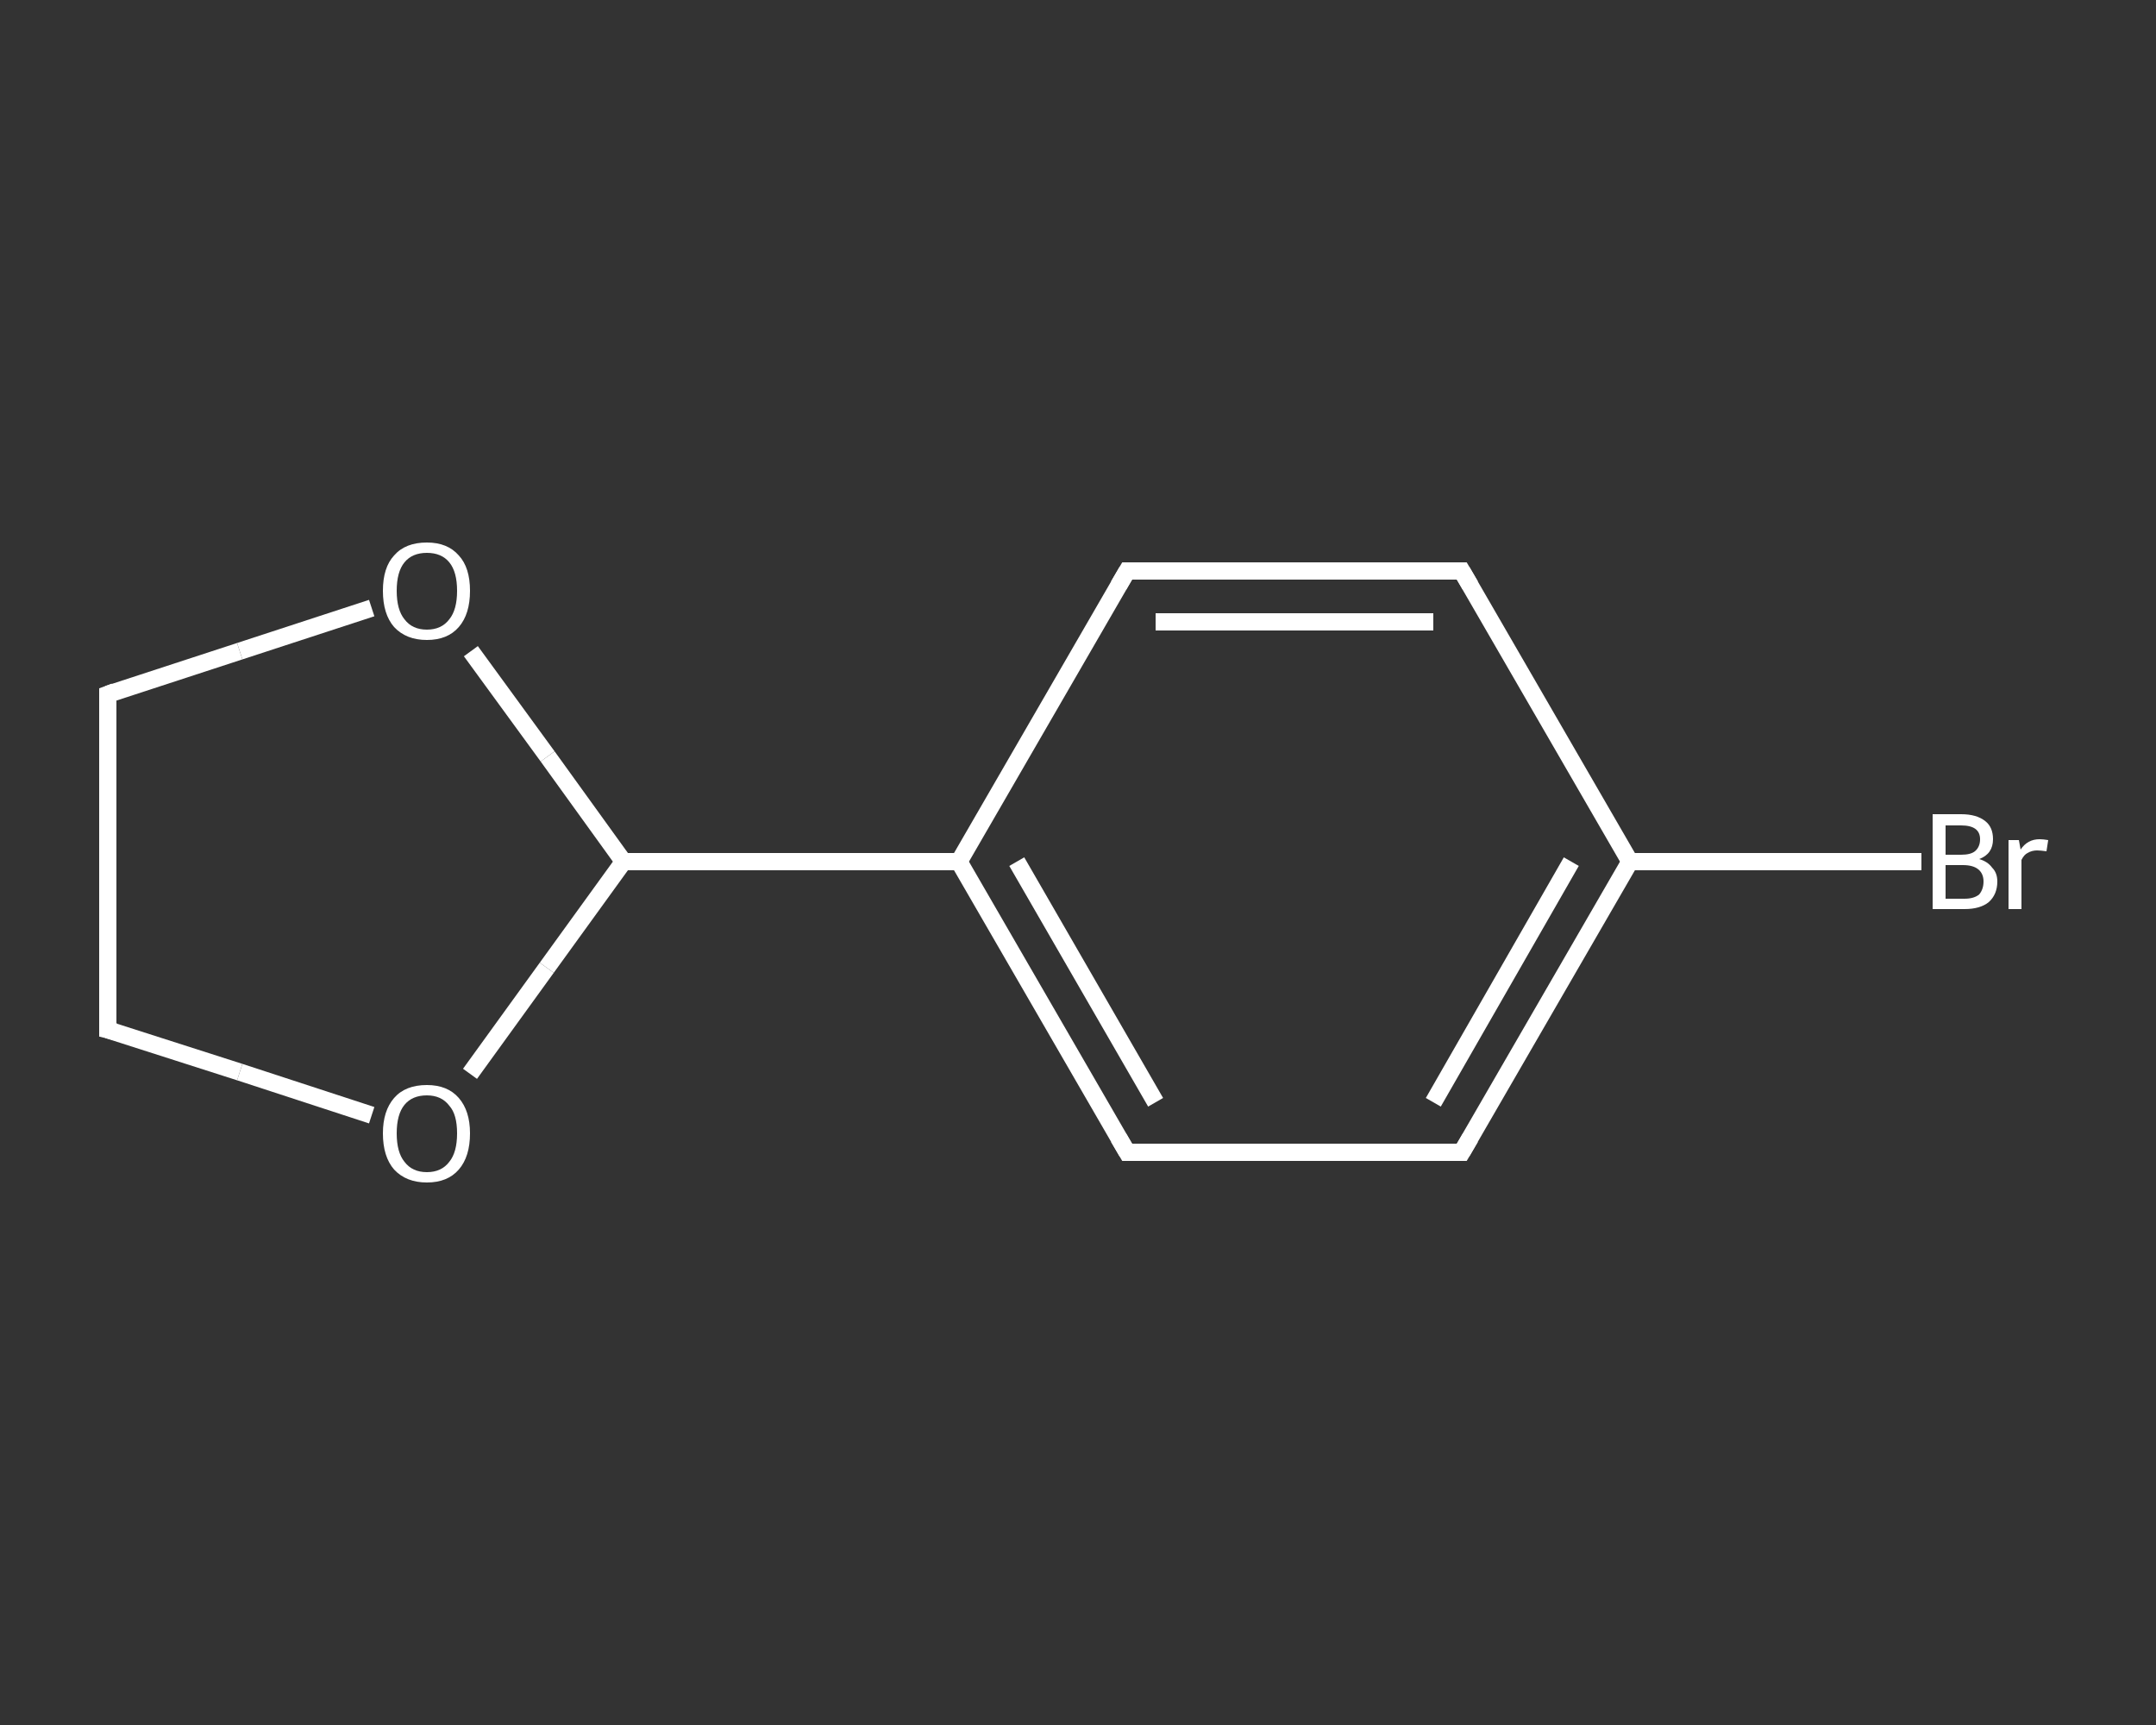 <?xml version='1.0' encoding='iso-8859-1'?>
<svg version='1.1' baseProfile='full'
              xmlns='http://www.w3.org/2000/svg'
                      xmlns:rdkit='http://www.rdkit.org/xml'
                      xmlns:xlink='http://www.w3.org/1999/xlink'
                  xml:space='preserve'
width='250px' height='200px' viewBox='0 0 250 200'>
<rect x="0" y="0" width="250" height="200" fill="#333333" stroke="none"/>
<!-- END OF HEADER -->
<rect style='opacity:1.0;fill:transparent;stroke:none' width='250.0' height='200.0' x='0.0' y='0.0'> </rect>
<path class='bond-0 atom-0 atom-1' d='M 222.8,99.9 L 205.9,99.9' style='fill:none;fill-rule:evenodd;stroke:#FFFFFF;stroke-width:2.0px;stroke-linecap:butt;stroke-linejoin:miter;stroke-opacity:1' />
<path class='bond-0 atom-0 atom-1' d='M 205.9,99.9 L 189.0,99.9' style='fill:none;fill-rule:evenodd;stroke:#FFFFFF;stroke-width:2.0px;stroke-linecap:butt;stroke-linejoin:miter;stroke-opacity:1' />
<path class='bond-1 atom-1 atom-2' d='M 189.0,99.9 L 169.5,133.6' style='fill:none;fill-rule:evenodd;stroke:#FFFFFF;stroke-width:2.0px;stroke-linecap:butt;stroke-linejoin:miter;stroke-opacity:1' />
<path class='bond-1 atom-1 atom-2' d='M 182.2,99.9 L 166.2,127.8' style='fill:none;fill-rule:evenodd;stroke:#FFFFFF;stroke-width:2.0px;stroke-linecap:butt;stroke-linejoin:miter;stroke-opacity:1' />
<path class='bond-2 atom-2 atom-3' d='M 169.5,133.6 L 130.7,133.6' style='fill:none;fill-rule:evenodd;stroke:#FFFFFF;stroke-width:2.0px;stroke-linecap:butt;stroke-linejoin:miter;stroke-opacity:1' />
<path class='bond-3 atom-3 atom-4' d='M 130.7,133.6 L 111.2,99.9' style='fill:none;fill-rule:evenodd;stroke:#FFFFFF;stroke-width:2.0px;stroke-linecap:butt;stroke-linejoin:miter;stroke-opacity:1' />
<path class='bond-3 atom-3 atom-4' d='M 134.0,127.8 L 117.9,99.9' style='fill:none;fill-rule:evenodd;stroke:#FFFFFF;stroke-width:2.0px;stroke-linecap:butt;stroke-linejoin:miter;stroke-opacity:1' />
<path class='bond-4 atom-4 atom-5' d='M 111.2,99.9 L 72.3,99.9' style='fill:none;fill-rule:evenodd;stroke:#FFFFFF;stroke-width:2.0px;stroke-linecap:butt;stroke-linejoin:miter;stroke-opacity:1' />
<path class='bond-5 atom-5 atom-6' d='M 72.3,99.9 L 63.4,112.2' style='fill:none;fill-rule:evenodd;stroke:#FFFFFF;stroke-width:2.0px;stroke-linecap:butt;stroke-linejoin:miter;stroke-opacity:1' />
<path class='bond-5 atom-5 atom-6' d='M 63.4,112.2 L 54.5,124.5' style='fill:none;fill-rule:evenodd;stroke:#FFFFFF;stroke-width:2.0px;stroke-linecap:butt;stroke-linejoin:miter;stroke-opacity:1' />
<path class='bond-6 atom-6 atom-7' d='M 43.1,129.3 L 27.8,124.3' style='fill:none;fill-rule:evenodd;stroke:#FFFFFF;stroke-width:2.0px;stroke-linecap:butt;stroke-linejoin:miter;stroke-opacity:1' />
<path class='bond-6 atom-6 atom-7' d='M 27.8,124.3 L 12.5,119.4' style='fill:none;fill-rule:evenodd;stroke:#FFFFFF;stroke-width:2.0px;stroke-linecap:butt;stroke-linejoin:miter;stroke-opacity:1' />
<path class='bond-7 atom-7 atom-8' d='M 12.5,119.4 L 12.5,80.5' style='fill:none;fill-rule:evenodd;stroke:#FFFFFF;stroke-width:2.0px;stroke-linecap:butt;stroke-linejoin:miter;stroke-opacity:1' />
<path class='bond-8 atom-8 atom-9' d='M 12.5,80.5 L 27.8,75.5' style='fill:none;fill-rule:evenodd;stroke:#FFFFFF;stroke-width:2.0px;stroke-linecap:butt;stroke-linejoin:miter;stroke-opacity:1' />
<path class='bond-8 atom-8 atom-9' d='M 27.8,75.5 L 43.1,70.5' style='fill:none;fill-rule:evenodd;stroke:#FFFFFF;stroke-width:2.0px;stroke-linecap:butt;stroke-linejoin:miter;stroke-opacity:1' />
<path class='bond-9 atom-4 atom-10' d='M 111.2,99.9 L 130.7,66.2' style='fill:none;fill-rule:evenodd;stroke:#FFFFFF;stroke-width:2.0px;stroke-linecap:butt;stroke-linejoin:miter;stroke-opacity:1' />
<path class='bond-10 atom-10 atom-11' d='M 130.7,66.2 L 169.5,66.2' style='fill:none;fill-rule:evenodd;stroke:#FFFFFF;stroke-width:2.0px;stroke-linecap:butt;stroke-linejoin:miter;stroke-opacity:1' />
<path class='bond-10 atom-10 atom-11' d='M 134.0,72.1 L 166.2,72.1' style='fill:none;fill-rule:evenodd;stroke:#FFFFFF;stroke-width:2.0px;stroke-linecap:butt;stroke-linejoin:miter;stroke-opacity:1' />
<path class='bond-11 atom-11 atom-1' d='M 169.5,66.2 L 189.0,99.9' style='fill:none;fill-rule:evenodd;stroke:#FFFFFF;stroke-width:2.0px;stroke-linecap:butt;stroke-linejoin:miter;stroke-opacity:1' />
<path class='bond-12 atom-9 atom-5' d='M 54.6,75.5 L 63.5,87.7' style='fill:none;fill-rule:evenodd;stroke:#FFFFFF;stroke-width:2.0px;stroke-linecap:butt;stroke-linejoin:miter;stroke-opacity:1' />
<path class='bond-12 atom-9 atom-5' d='M 63.5,87.7 L 72.3,99.9' style='fill:none;fill-rule:evenodd;stroke:#FFFFFF;stroke-width:2.0px;stroke-linecap:butt;stroke-linejoin:miter;stroke-opacity:1' />
<path d='M 170.5,131.9 L 169.5,133.6 L 167.6,133.6' style='fill:none;stroke:#FFFFFF;stroke-width:2.0px;stroke-linecap:butt;stroke-linejoin:miter;stroke-opacity:1;' />
<path d='M 132.6,133.6 L 130.7,133.6 L 129.7,131.9' style='fill:none;stroke:#FFFFFF;stroke-width:2.0px;stroke-linecap:butt;stroke-linejoin:miter;stroke-opacity:1;' />
<path d='M 13.3,119.6 L 12.5,119.4 L 12.5,117.4' style='fill:none;stroke:#FFFFFF;stroke-width:2.0px;stroke-linecap:butt;stroke-linejoin:miter;stroke-opacity:1;' />
<path d='M 12.5,82.4 L 12.5,80.5 L 13.3,80.2' style='fill:none;stroke:#FFFFFF;stroke-width:2.0px;stroke-linecap:butt;stroke-linejoin:miter;stroke-opacity:1;' />
<path d='M 129.7,67.9 L 130.7,66.2 L 132.6,66.2' style='fill:none;stroke:#FFFFFF;stroke-width:2.0px;stroke-linecap:butt;stroke-linejoin:miter;stroke-opacity:1;' />
<path d='M 167.6,66.2 L 169.5,66.2 L 170.5,67.9' style='fill:none;stroke:#FFFFFF;stroke-width:2.0px;stroke-linecap:butt;stroke-linejoin:miter;stroke-opacity:1;' />
<path class='atom-0' d='M 229.5 99.6
Q 230.5 99.9, 231.0 100.6
Q 231.6 101.2, 231.6 102.2
Q 231.6 103.7, 230.6 104.6
Q 229.6 105.4, 227.8 105.4
L 224.1 105.4
L 224.1 94.4
L 227.4 94.4
Q 229.2 94.4, 230.2 95.2
Q 231.1 95.9, 231.1 97.3
Q 231.1 99.0, 229.5 99.6
M 225.6 95.7
L 225.6 99.1
L 227.4 99.1
Q 228.5 99.1, 229.0 98.7
Q 229.6 98.2, 229.6 97.3
Q 229.6 95.7, 227.4 95.7
L 225.6 95.7
M 227.8 104.2
Q 228.9 104.2, 229.5 103.7
Q 230.0 103.1, 230.0 102.2
Q 230.0 101.3, 229.4 100.8
Q 228.8 100.3, 227.6 100.3
L 225.6 100.3
L 225.6 104.2
L 227.8 104.2
' fill='#FFFFFF'/>
<path class='atom-0' d='M 234.1 97.4
L 234.3 98.5
Q 235.1 97.3, 236.5 97.3
Q 236.9 97.3, 237.5 97.4
L 237.3 98.7
Q 236.6 98.6, 236.2 98.6
Q 235.6 98.6, 235.1 98.9
Q 234.7 99.1, 234.4 99.7
L 234.4 105.4
L 232.9 105.4
L 232.9 97.4
L 234.1 97.4
' fill='#FFFFFF'/>
<path class='atom-6' d='M 44.4 131.4
Q 44.4 128.8, 45.7 127.3
Q 47.0 125.8, 49.5 125.8
Q 51.9 125.8, 53.2 127.3
Q 54.5 128.8, 54.5 131.4
Q 54.5 134.1, 53.2 135.6
Q 51.9 137.1, 49.5 137.1
Q 47.1 137.1, 45.7 135.6
Q 44.4 134.1, 44.4 131.4
M 49.5 135.9
Q 51.2 135.9, 52.1 134.7
Q 53.0 133.6, 53.0 131.4
Q 53.0 129.2, 52.1 128.2
Q 51.2 127.0, 49.5 127.0
Q 47.8 127.0, 46.9 128.1
Q 46.0 129.2, 46.0 131.4
Q 46.0 133.6, 46.9 134.7
Q 47.8 135.9, 49.5 135.9
' fill='#FFFFFF'/>
<path class='atom-9' d='M 44.4 68.5
Q 44.4 65.8, 45.7 64.4
Q 47.0 62.9, 49.5 62.9
Q 51.9 62.9, 53.2 64.4
Q 54.5 65.8, 54.5 68.5
Q 54.5 71.2, 53.2 72.7
Q 51.9 74.2, 49.5 74.2
Q 47.1 74.2, 45.7 72.7
Q 44.4 71.2, 44.4 68.5
M 49.5 73.0
Q 51.2 73.0, 52.1 71.8
Q 53.0 70.7, 53.0 68.5
Q 53.0 66.3, 52.1 65.2
Q 51.2 64.1, 49.5 64.1
Q 47.8 64.1, 46.9 65.2
Q 46.0 66.3, 46.0 68.5
Q 46.0 70.7, 46.9 71.8
Q 47.8 73.0, 49.5 73.0
' fill='#FFFFFF'/>
</svg>
